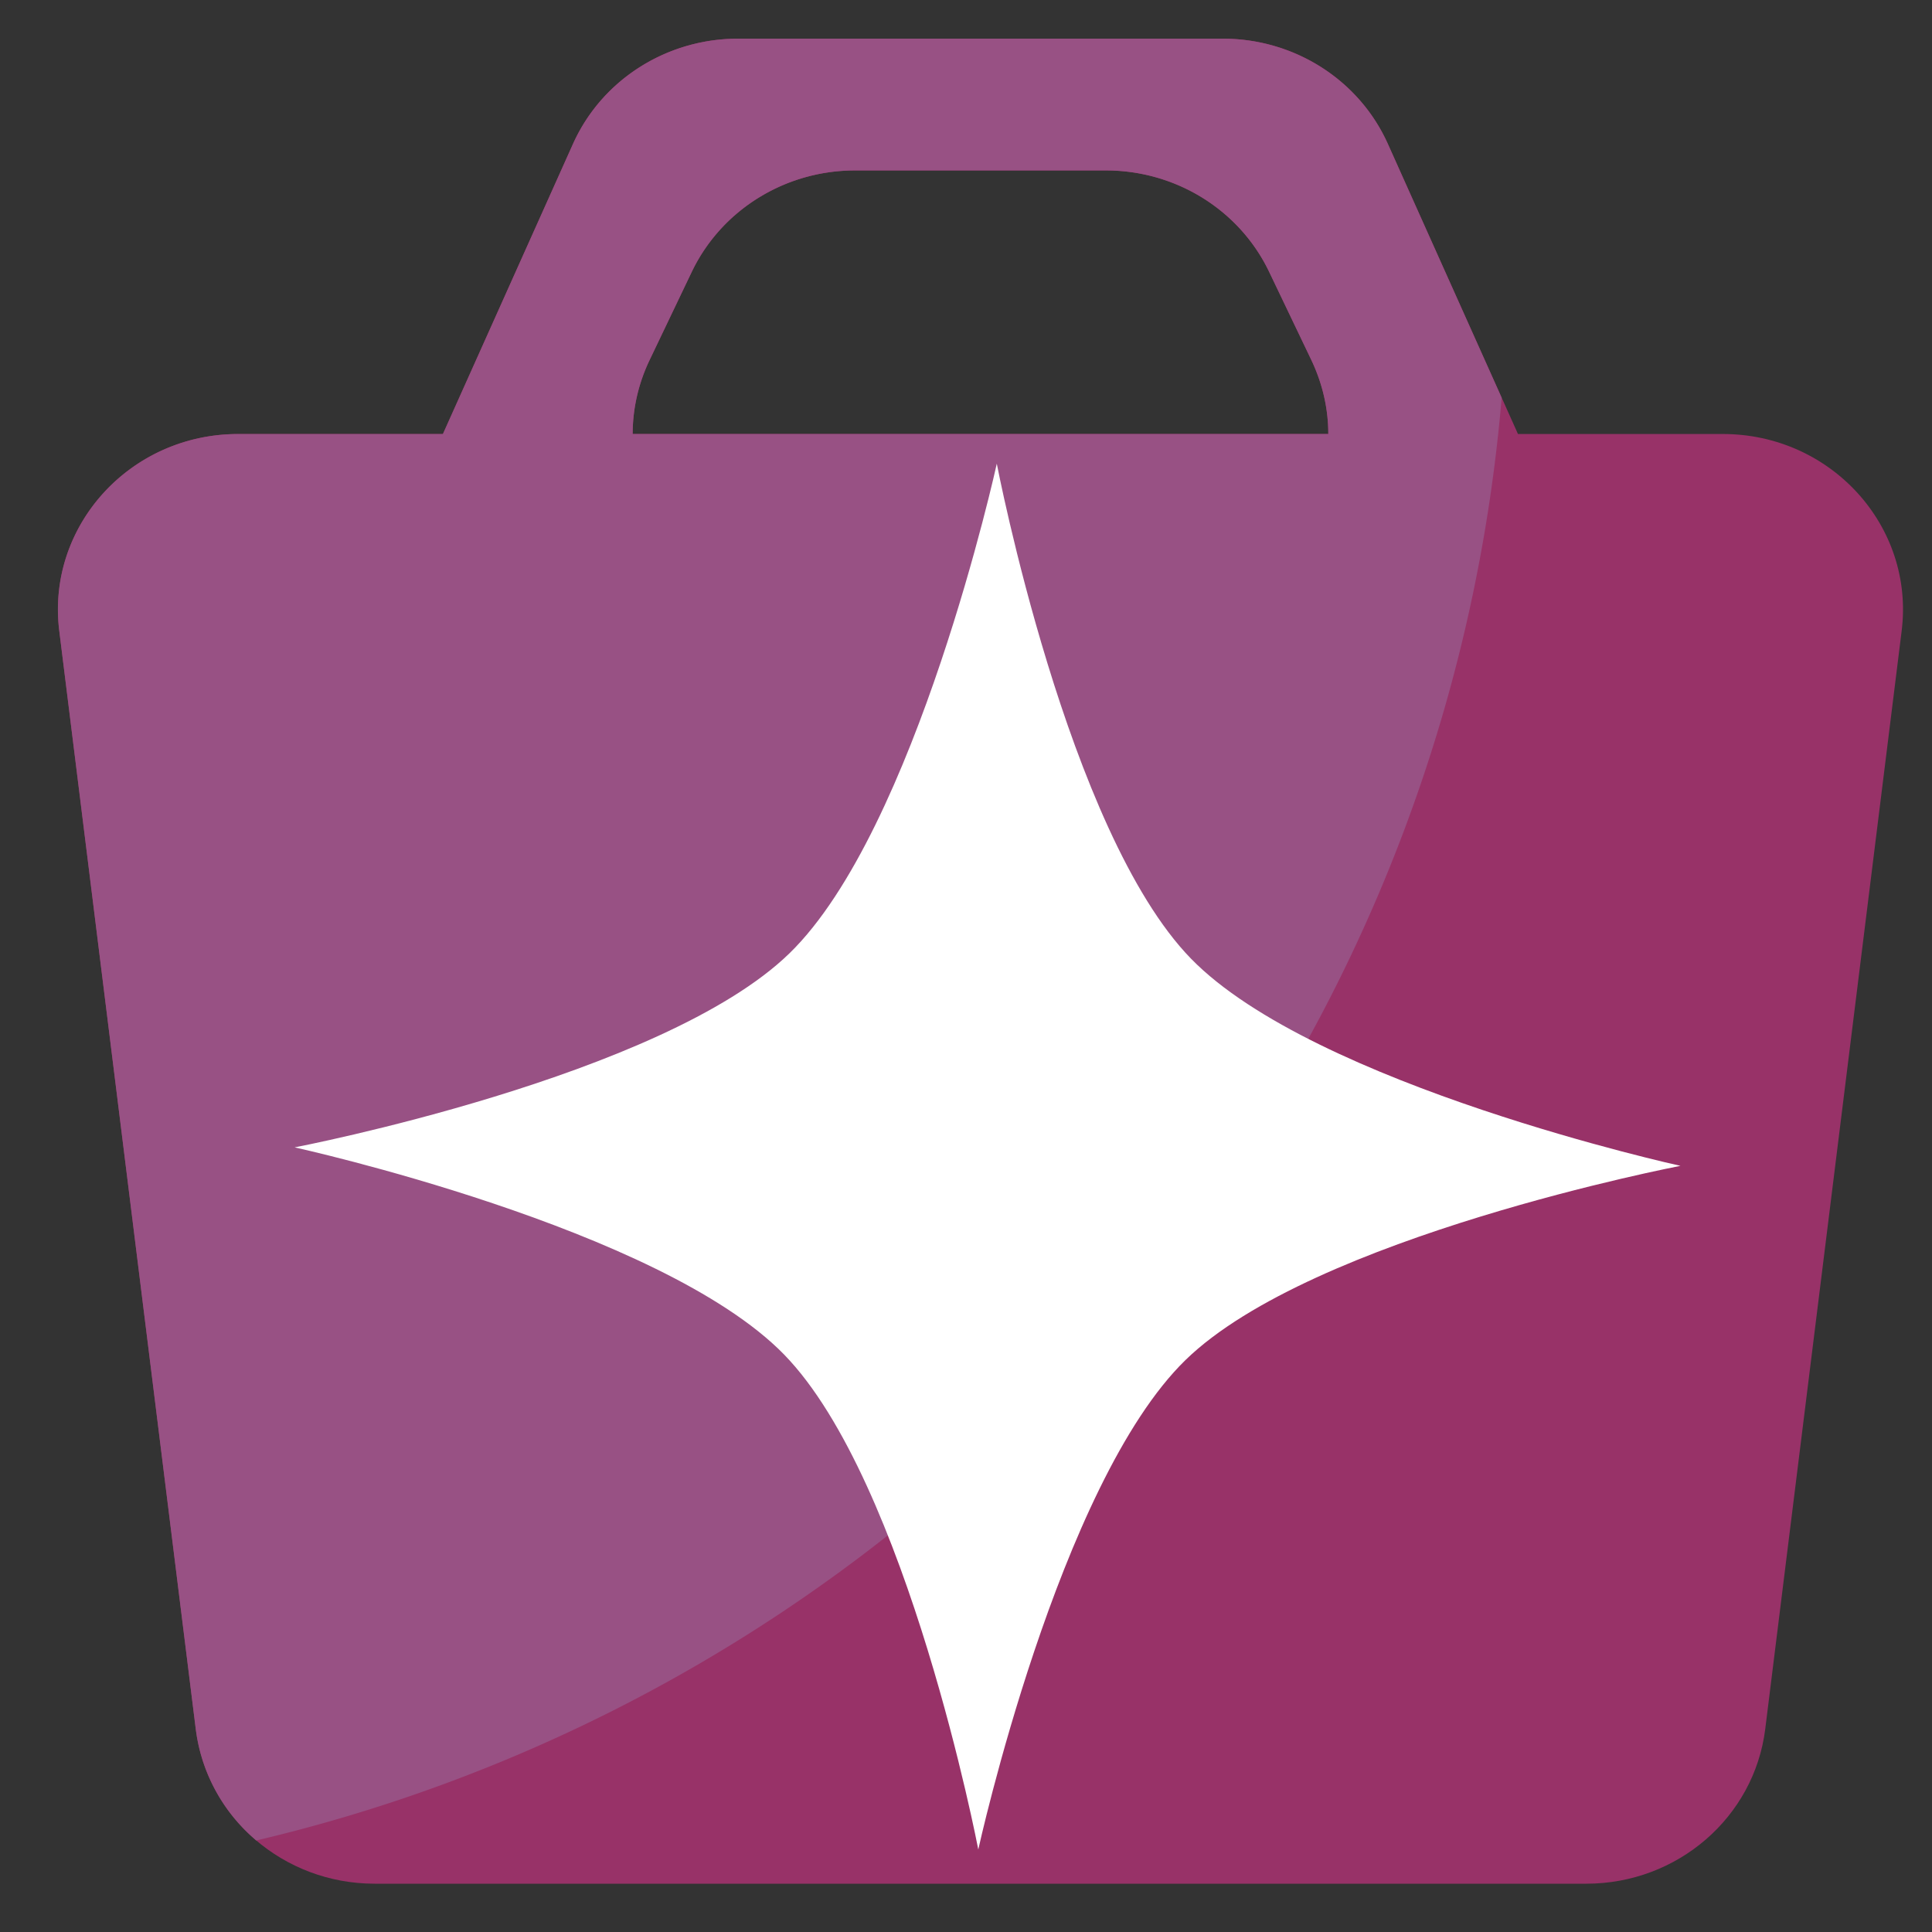 <?xml version="1.0" encoding="UTF-8" standalone="no"?>
<svg
   width="50"
   height="50"
   viewBox="0 0 50 50"
   version="1.1"
   id="svg2284"
   sodipodi:docname="icon_ai_purchase.svg"
   xml:space="preserve"
   inkscape:version="1.3.2 (091e20e, 2023-11-25, custom)"
   xmlns:inkscape="http://www.inkscape.org/namespaces/inkscape"
   xmlns:sodipodi="http://sodipodi.sourceforge.net/DTD/sodipodi-0.dtd"
   xmlns="http://www.w3.org/2000/svg"
   xmlns:svg="http://www.w3.org/2000/svg"><rect x="0" y="0" width="50" height="50" fill="#333333" stroke="none"/><defs
     id="defs2288"><linearGradient
       id="paint0_linear_3358_13550"
       x1="25"
       y1="4"
       x2="48.217"
       y2="7.518"
       gradientUnits="userSpaceOnUse"
       gradientTransform="matrix(1.18,0,0,1.18,-7.096,-60.768)"><stop
         stop-color="white"
         id="stop6" /><stop
         offset="1"
         stop-color="white"
         stop-opacity="0"
         id="stop7" /></linearGradient><linearGradient
       id="paint1_linear_3358_13550"
       x1="6"
       y1="4"
       x2="29.217"
       y2="7.518"
       gradientUnits="userSpaceOnUse"
       gradientTransform="matrix(1.18,0,0,1.18,-7.096,-60.768)"><stop
         stop-color="white"
         id="stop8" /><stop
         offset="1"
         stop-color="white"
         stop-opacity="0"
         id="stop9" /></linearGradient><linearGradient
       id="paint2_linear_3358_13550"
       x1="6.529"
       y1="28.909"
       x2="42.269"
       y2="48.222"
       gradientUnits="userSpaceOnUse"
       gradientTransform="matrix(1.18,0,0,1.18,-7.096,-60.768)"><stop
         stop-color="white"
         id="stop10" /><stop
         offset="1"
         stop-color="white"
         stop-opacity="0"
         id="stop11" /></linearGradient></defs><sodipodi:namedview
     id="namedview2286"
     pagecolor="#ffffff"
     bordercolor="#000000"
     borderopacity="0.25"
     inkscape:showpageshadow="2"
     inkscape:pageopacity="0.0"
     inkscape:pagecheckerboard="0"
     inkscape:deskcolor="#d1d1d1"
     showgrid="false"
     inkscape:zoom="2.8284271"
     inkscape:cx="-52.502678"
     inkscape:cy="-39.06765"
     inkscape:window-width="1920"
     inkscape:window-height="1001"
     inkscape:window-x="2391"
     inkscape:window-y="-9"
     inkscape:window-maximized="1"
     inkscape:current-layer="svg2284" /><rect
     style="fill:#4085bf;fill-opacity:1;stroke:none;stroke-width:2.194;stroke-linejoin:round"
     id="rect5"
     width="33.574"
     height="15.437"
     x="-85.421"
     y="99.989"
     ry="0.838" /><rect
     style="fill:#fb748b;fill-opacity:1;stroke:none;stroke-width:2.452;stroke-linejoin:round"
     id="rect5-1"
     width="41.295"
     height="15.677"
     x="-88.808"
     y="82.801"
     ry="0.851" /><rect
     style="fill:#56c0a8;fill-opacity:1;stroke:none;stroke-width:2.934;stroke-linejoin:round"
     id="rect5-9"
     width="54.823"
     height="16.911"
     x="-96.155"
     y="64.464"
     ry="0.918" /><path
     id="path6"
     style="fill:#a8c5a6;stroke-width:3.78;stroke-linejoin:round"
     d="m 8.521,-25.885 c -22.895,-48.812 -0.145,0.098 -22.952,-48.955 21.637,-0.08 26.596,-0.053 48.233,-0.031 -25.329,49.083 -0.244,0.145 -25.281,48.986 z"
     sodipodi:nodetypes="cccc" /><path
     id="path1"
     style="fill:#ffffff;stroke-width:9.483;stroke-linejoin:round"
     d="m -50.721,92.234 c 0,0 -9.522,1.825 -12.808,5.024 -3.286,3.199 -5.364,12.669 -5.364,12.669 0,0 -1.825,-9.522 -5.024,-12.808 -3.199,-3.286 -12.669,-5.364 -12.669,-5.364 0,0 9.522,-1.825 12.808,-5.024 3.286,-3.199 5.364,-12.669 5.364,-12.669 0,0 1.825,9.522 5.024,12.808 3.199,3.286 12.669,5.364 12.669,5.364 z"
     sodipodi:nodetypes="czczczczc" /><g
     id="g5"
     transform="translate(-55.054,-30.527)"><path
       d="m 45.873,9 c 3.52,0.041 5.504,4.474 3.013,6.964 L 40.462,24.383 36.5,27 25,9 Z M 10.946,25.79 a 3.972,3.972 0 0 0 0,5.618 l 8.433,8.43 a 3.977,3.977 0 0 0 5.623,0 L 23.5,36 15,27 10.945,25.788 Z"
       fill="#985184"
       id="path1-7" /><path
       d="M 1.114,15.964 C -1.377,13.474 0.608,9.041 4.128,9 H 25 l 15.461,15.383 a 3.972,3.972 0 0 1 0,5.62 l -9.84,9.833 a 3.977,3.977 0 0 1 -5.621,0 z"
       fill="#1ad3bb"
       id="path2" /><path
       d="m 25,39.837 a 3.972,3.972 0 0 0 0,-5.62 l -8.434,-8.428 a 3.977,3.977 0 0 0 -5.623,0 z M 17.62,16.306 25,9 l 9.136,9.062 a 5.966,5.966 0 0 0 -8.433,0 l -3.163,3.16 a 3.48,3.48 0 0 1 -4.92,0 3.475,3.475 0 0 1 0,-4.916 z"
       fill="#005e7a"
       id="path3" /></g><g
     id="g6"
     transform="translate(-91.615,-5.777)"><path
       d="M 24.74,15.715 V 0.379 c 0.938,0 1.876,0.24 2.717,0.72 l 16.981,9.699 c 1.681,0.96 2.717,2.735 2.717,4.655 V 34.852 c 0,0.887 -0.221,1.744 -0.625,2.503 L 32.975,29.765 c -4.952,-2.728 -7.14,-2.19 -8.3,-3.399 -2.156,-2.247 0.064,-6.877 0.064,-10.651 z"
       fill="#fbb130"
       id="path1-2-6"
       style="fill:#fb748b;fill-opacity:1;stroke-width:1.18"
       sodipodi:nodetypes="ccccssccsc" /><path
       d="M 24.74,15.715 V 0.379 c -0.938,0 -1.876,0.24 -2.717,0.72 L 5.042,10.798 C 3.361,11.759 2.325,13.533 2.325,15.454 V 34.852 c 0,0.887 0.221,1.744 0.625,2.503 L 16.504,29.765 c 6.768,-3.799 8.232,-2.937 8.232,-4.612 0,-5.212 0.004,-2.564 0.004,-9.438 z"
       fill="#93407d"
       id="path3-0"
       style="fill:#56c0a8;fill-opacity:1;stroke-width:1.18"
       sodipodi:nodetypes="ccccssccsc" /><path
       d="m 2.95,37.354 c 0.47,0.884 1.188,1.636 2.092,2.152 l 16.98,9.699 c 1.681,0.96 3.752,0.96 5.434,0 l 16.98,-9.699 c 0.904,-0.517 1.622,-1.269 2.092,-2.152 l -13.553,-7.59 c -4.093,-2.363 -5.103,-3.53 -8.64,-3.53 -3.537,0 -3.814,1.275 -7.832,3.53 z"
       fill="#f85318"
       id="path5-6"
       style="fill:#4085bf;fill-opacity:1;stroke-width:1.18"
       sodipodi:nodetypes="cccccccscc" /><path
       id="path1-9"
       style="fill:#ffffff;stroke-width:9.483;stroke-linejoin:round"
       d="m 42.441,27.357 c 0,0 -9.522,1.825 -12.808,5.024 -3.286,3.199 -5.364,12.669 -5.364,12.669 0,0 -1.825,-9.522 -5.024,-12.808 -3.199,-3.286 -12.669,-5.364 -12.669,-5.364 0,0 9.522,-1.825 12.808,-5.024 3.286,-3.199 5.364,-12.669 5.364,-12.669 0,0 1.825,9.522 5.024,12.808 3.199,3.286 12.669,5.364 12.669,5.364 z"
       sodipodi:nodetypes="czczczczc" /></g><path
     d="m -157.309,-37.881 h 50 v 29.441 a 4,4.529 0 0 1 -4,4.529 h -46 z"
     fill="#985184"
     id="path1-1"
     style="stroke-width:1.064" /><path
     d="m -153.309,-27.69 a 4,4.529 0 0 1 -4,-4.529 v -5.662 a 4,4.529 0 0 1 4,-4.529 h 46 v 10.191 a 4,4.529 0 0 1 -4,4.529 z"
     fill="#fbb945"
     id="path2-5"
     style="stroke-width:1.064" /><path
     d="m -157.309,-33.351 h 50 v 4.308 a 4,4.308 0 0 1 -4,4.308 h -42 a 4,4.308 0 0 1 -4,-4.308 z"
     fill="#f78613"
     id="path3-4"
     style="stroke-width:1.038" /><path
     id="path1-79"
     style="fill:#ffffff;stroke-width:9.483;stroke-linejoin:round"
     d="m -114.811,-23.314 c 0,0 -9.518,1.848 -12.795,5.056 -3.278,3.207 -5.333,12.682 -5.333,12.682 0,0 -1.848,-9.518 -5.056,-12.795 -3.207,-3.278 -12.682,-5.333 -12.682,-5.333 0,0 9.518,-1.848 12.795,-5.056 3.278,-3.207 5.333,-12.682 5.333,-12.682 0,0 1.848,9.518 5.056,12.795 3.207,3.278 12.682,5.333 12.682,5.333 z"
     sodipodi:nodetypes="czczczczc" /><g
     id="g7"
     transform="translate(52,71)"><path
       d="M 12.036,35.417 9.021,24.898 H 40.901 L 37.887,35.417 H 12.034 Z"
       fill="#2ebcfa"
       id="path1-0"
       style="stroke-width:1.315" /><path
       d="M 15.51,45.929 13.291,35.41 h 23.462 l -2.218,10.519 h -19.027 z"
       fill="#2ebcfa"
       id="path1-0-2"
       style="fill:#2edbfa;fill-opacity:1;stroke-width:1.128" /><path
       d="M 3.043,14.423 0.029,3.904 H 49.994 L 46.98,14.423 Z"
       fill="#144496"
       id="path3-02"
       style="stroke-width:1.315" /><path
       d="M 7.555,24.906 4.542,14.387 H 45.482 l -3.014,10.519 z"
       fill="#088bf5"
       id="path4"
       style="stroke-width:1.315" /></g><path
     id="path1-8"
     style="fill:#ffffff;stroke-width:9.483;stroke-linejoin:round"
     d="m 94.763,94.096 c 0,0 -9.522,1.825 -12.808,5.024 -3.286,3.199 -5.364,12.669 -5.364,12.669 0,0 -1.825,-9.522 -5.024,-12.808 -3.199,-3.286 -12.669,-5.364 -12.669,-5.364 0,0 9.522,-1.825 12.808,-5.024 3.286,-3.199 5.364,-12.669 5.364,-12.669 0,0 1.825,9.522 5.024,12.808 3.199,3.286 12.669,5.364 12.669,5.364 z"
     sodipodi:nodetypes="czczczczc" /><path
     fill-rule="evenodd"
     clip-rule="evenodd"
     d="m 14.829,3.725 c 0.742,-1.656 2.419,-2.725 4.271,-2.725 h 12.548 c 1.853,0 3.529,1.069 4.271,2.725 l 3.366,7.507 h 5.303 c 2.797,0 4.965,2.386 4.627,5.094 l -3.531,28.423 c -0.285,2.284 -2.272,4.001 -4.628,4.001 H 9.694 c -2.358,0 -4.343,-1.717 -4.627,-4.001 L 1.534,16.327 C 1.197,13.62 3.364,11.232 6.161,11.232 H 11.463 Z M 34.376,11.232 H 16.373 c 0,-0.637 0.14,-1.289 0.443,-1.923 l 1.087,-2.274 c 0.766,-1.602 2.414,-2.625 4.225,-2.625 h 6.493 c 1.811,0 3.458,1.023 4.225,2.624 l 1.088,2.274 c 0.302,0.634 0.443,1.287 0.443,1.924 z"
     fill="#088bf5"
     id="path1-98"
     style="fill:#983268;fill-opacity:1;stroke-width:1.137" /><path
     fill-rule="evenodd"
     clip-rule="evenodd"
     d="M 6.632,47.631 A 4.506,4.506 0 0 1 5.066,44.749 L 1.534,16.327 c -0.337,-2.707 1.83,-5.094 4.627,-5.094 h 5.301 l 3.366,-7.507 c 0.742,-1.656 2.419,-2.725 4.271,-2.725 h 12.548 c 1.853,0 3.529,1.069 4.271,2.725 l 2.945,6.568 C 37.312,28.577 24.065,43.526 6.633,47.631 Z M 16.373,11.232 h 18.003 c 0,-0.637 -0.14,-1.289 -0.443,-1.923 L 32.845,7.036 C 32.079,5.434 30.432,4.411 28.621,4.411 h -6.493 c -1.811,0 -3.458,1.023 -4.225,2.624 l -1.087,2.274 a 4.438,4.438 0 0 0 -0.443,1.924 z"
     fill="#2ebcfa"
     id="path2-3"
     style="fill:#985184;fill-opacity:1;stroke-width:1.137" /><path
     id="path1-8-2"
     style="fill:#ffffff;stroke-width:9.483;stroke-linejoin:round"
     d="m 43.49,30.172 c 0,0 -9.522,1.825 -12.808,5.024 -3.286,3.199 -5.364,12.669 -5.364,12.669 0,0 -1.825,-9.522 -5.024,-12.808 C 17.095,31.772 7.625,29.694 7.625,29.694 c 0,0 9.522,-1.825 12.808,-5.024 C 23.719,21.47 25.797,12 25.797,12 c 0,0 1.825,9.522 5.024,12.808 3.199,3.286 12.669,5.364 12.669,5.364 z"
     sodipodi:nodetypes="czczczczc" /></svg>
